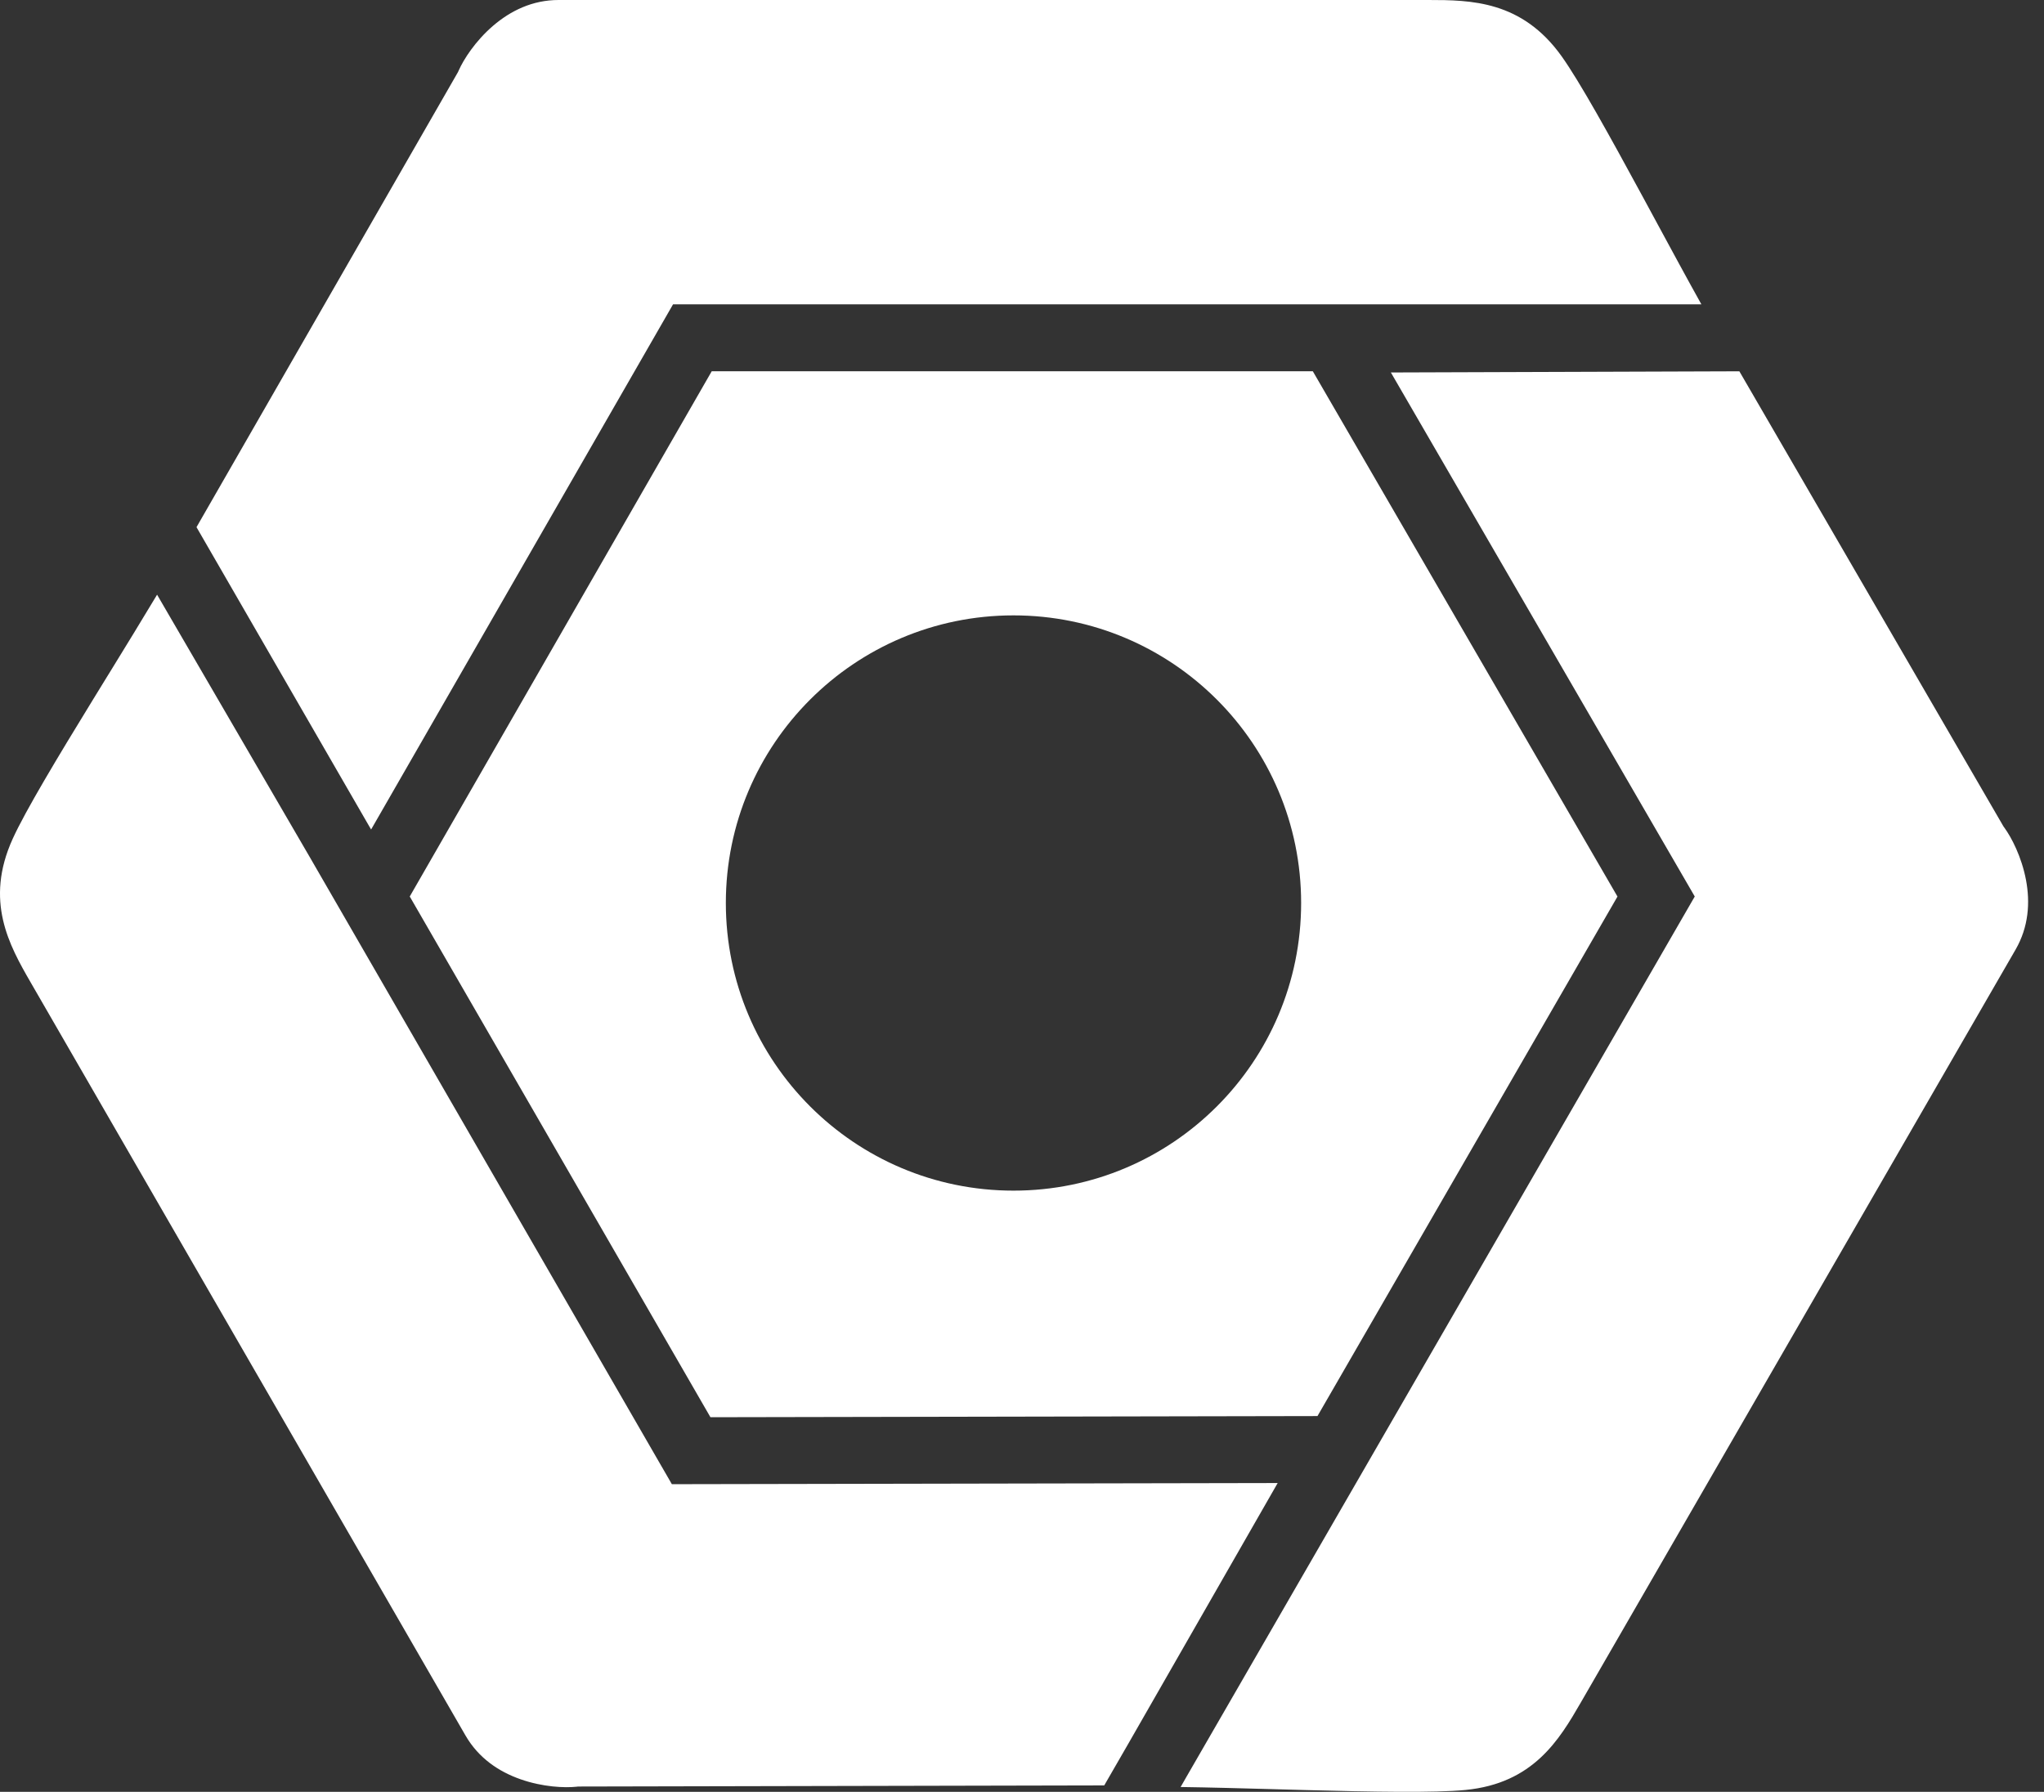 <svg width="73" height="64" viewBox="0 0 73 64" fill="none" xmlns="http://www.w3.org/2000/svg">
<rect x="0" y="0" width="73" height="64" fill="#333333" stroke="none"/>
<path fill-rule="evenodd" clip-rule="evenodd" d="M46.886 13.26H25.419L14.634 32.021L25.373 50.62L47.053 50.579L57.767 32.023L46.886 13.26ZM40.294 62.286L45.631 52.971L23.995 53.012L11.076 30.636L5.61 21.241C5.081 22.125 4.478 23.106 3.875 24.088L3.872 24.093L3.871 24.093C3.69 24.389 3.508 24.684 3.328 24.977C2.055 27.053 0.911 28.954 0.453 29.961C-0.556 32.18 0.328 33.761 1.095 35.089L16.624 61.987C17.093 62.798 17.816 63.28 18.592 63.552C19.384 63.83 20.163 63.863 20.587 63.818L20.648 63.811L39.437 63.771L40.294 62.286ZM42.165 63.828L42.366 63.477L60.527 32.021L49.674 13.304L62.12 13.262L71.553 29.519L71.589 29.569C71.84 29.914 72.201 30.605 72.357 31.43C72.509 32.238 72.453 33.105 71.985 33.917L56.455 60.814C55.688 62.142 54.761 63.699 52.335 63.934C51.234 64.041 49.016 64.001 46.582 63.936C46.245 63.927 45.906 63.918 45.567 63.908L45.555 63.908L45.545 63.908L45.544 63.908L45.538 63.907C44.372 63.875 43.205 63.843 42.165 63.828ZM13.143 29.438L13.254 29.628L24.037 10.871H60.764C60.257 9.962 59.702 8.935 59.146 7.908L59.143 7.903L59.143 7.902L59.143 7.902C58.978 7.597 58.813 7.292 58.649 6.99C57.488 4.849 56.414 2.909 55.771 2.008C54.354 0.025 52.542 0 51.009 0H19.95C19.013 0 18.234 0.386 17.61 0.921C16.973 1.468 16.556 2.126 16.383 2.516L16.358 2.572L7.018 18.829L13.143 29.438ZM46.469 32.253C46.469 37.927 41.87 42.527 36.196 42.527C30.522 42.527 25.923 37.927 25.923 32.253C25.923 26.58 30.522 21.98 36.196 21.98C41.87 21.98 46.469 26.58 46.469 32.253Z" fill="white"/>
</svg>
